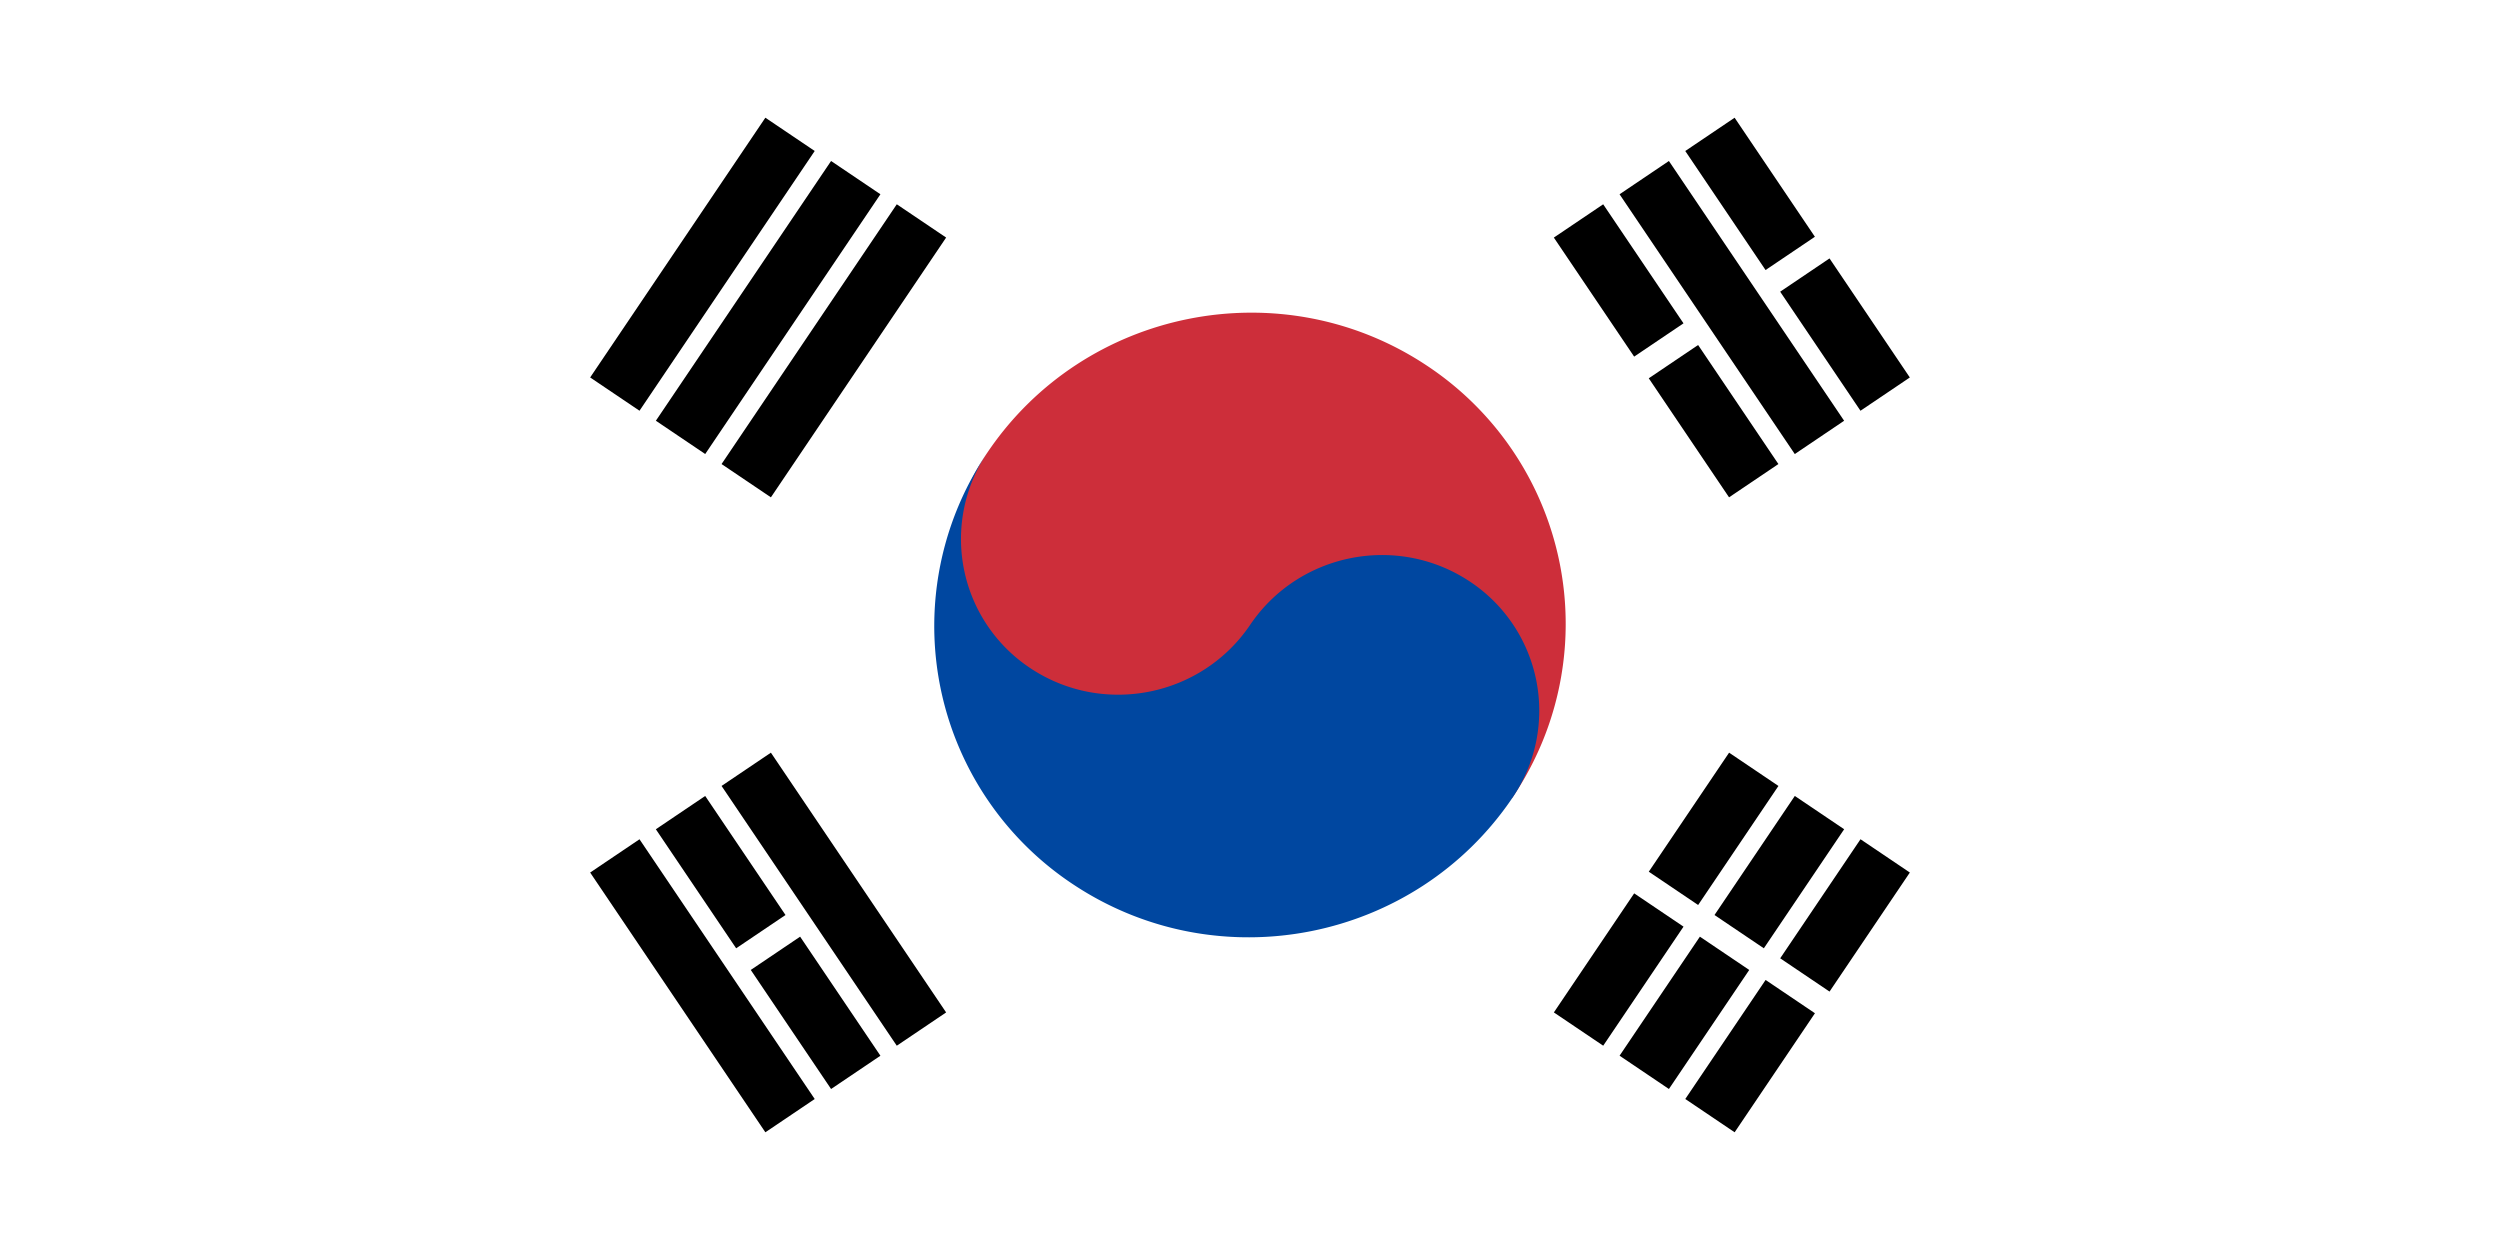<?xml version="1.0" encoding="UTF-8"?> <svg xmlns="http://www.w3.org/2000/svg" width="130" height="65" fill="none"><rect width="100%" height="100%" fill="#333333" stroke="none"/><g clip-path="url(#clip0_3089_2653)"><path d="M0-10.327v85.654h130v-85.654H0z" fill="#fff"></path><path d="M41.082 6.986l-9.111 13.507zM44.5 9.237l-9.111 13.507zm3.417 2.251l-9.112 13.508zM86.259 47.32l-4.176 6.191zm4.936-7.316l-4.176 6.19zm-1.519 9.568l-4.176 6.19zm4.936-7.317l-4.176 6.191zm-1.519 9.568l-4.176 6.19zm4.935-7.317l-4.176 6.191z" fill="#000"></path><path d="M41.082 6.986l-9.111 13.507M44.499 9.237l-9.111 13.507m12.528-11.256l-9.112 13.508M86.26 47.32l-4.176 6.191m9.112-13.507l-4.176 6.19m2.657 3.378l-4.176 6.19m9.112-13.507l-4.176 6.191m2.657 3.377l-4.176 6.19m9.111-13.507l-4.176 6.191" stroke="#000" stroke-width="3.095"></path><path d="M41.082 58.014l-9.111-13.507zm3.417-2.251l-4.176-6.191zm-4.936-7.317l-4.176-6.19zm8.353 5.066l-9.112-13.508zm43.279-28.516l-4.176-6.19zm-4.936-7.316l-4.176-6.191zm8.353 5.065L85.5 9.237zm3.416-2.252l-4.176-6.19zm-4.935-7.316l-4.176-6.19z" fill="#000"></path><path d="M41.082 58.014l-9.111-13.507m12.528 11.256l-4.176-6.191m-.76-1.126l-4.176-6.19m12.529 11.256l-9.112-13.508m52.39-15.008l-4.175-6.19m-.76-1.127l-4.176-6.19m12.529 11.256L85.5 9.237m12.528 11.257l-4.176-6.191m-.76-1.126l-4.175-6.19" stroke="#000" stroke-width="3.095"></path><path d="M71.817 36.995C68.03 42.6 60.38 44.127 54.73 40.406a12.077 12.077 0 01-3.377-16.886c5.047-7.474 15.247-9.51 22.78-4.55a16.103 16.103 0 014.504 22.516l-6.821-4.492z" fill="#CD2E3A"></path><path d="M78.652 41.478a8.053 8.053 0 00-2.253-11.26c-3.767-2.48-8.868-1.462-11.392 2.275-2.525 3.738-7.625 4.756-11.393 2.275a8.053 8.053 0 01-2.253-11.26 16.106 16.106 0 004.505 22.52c7.536 4.962 17.737 2.925 22.786-4.55z" fill="#0047A0"></path></g><defs><clipPath id="clip0_3089_2653"><path fill="#fff" d="M0 0h130v65H0z"></path></clipPath></defs></svg> 